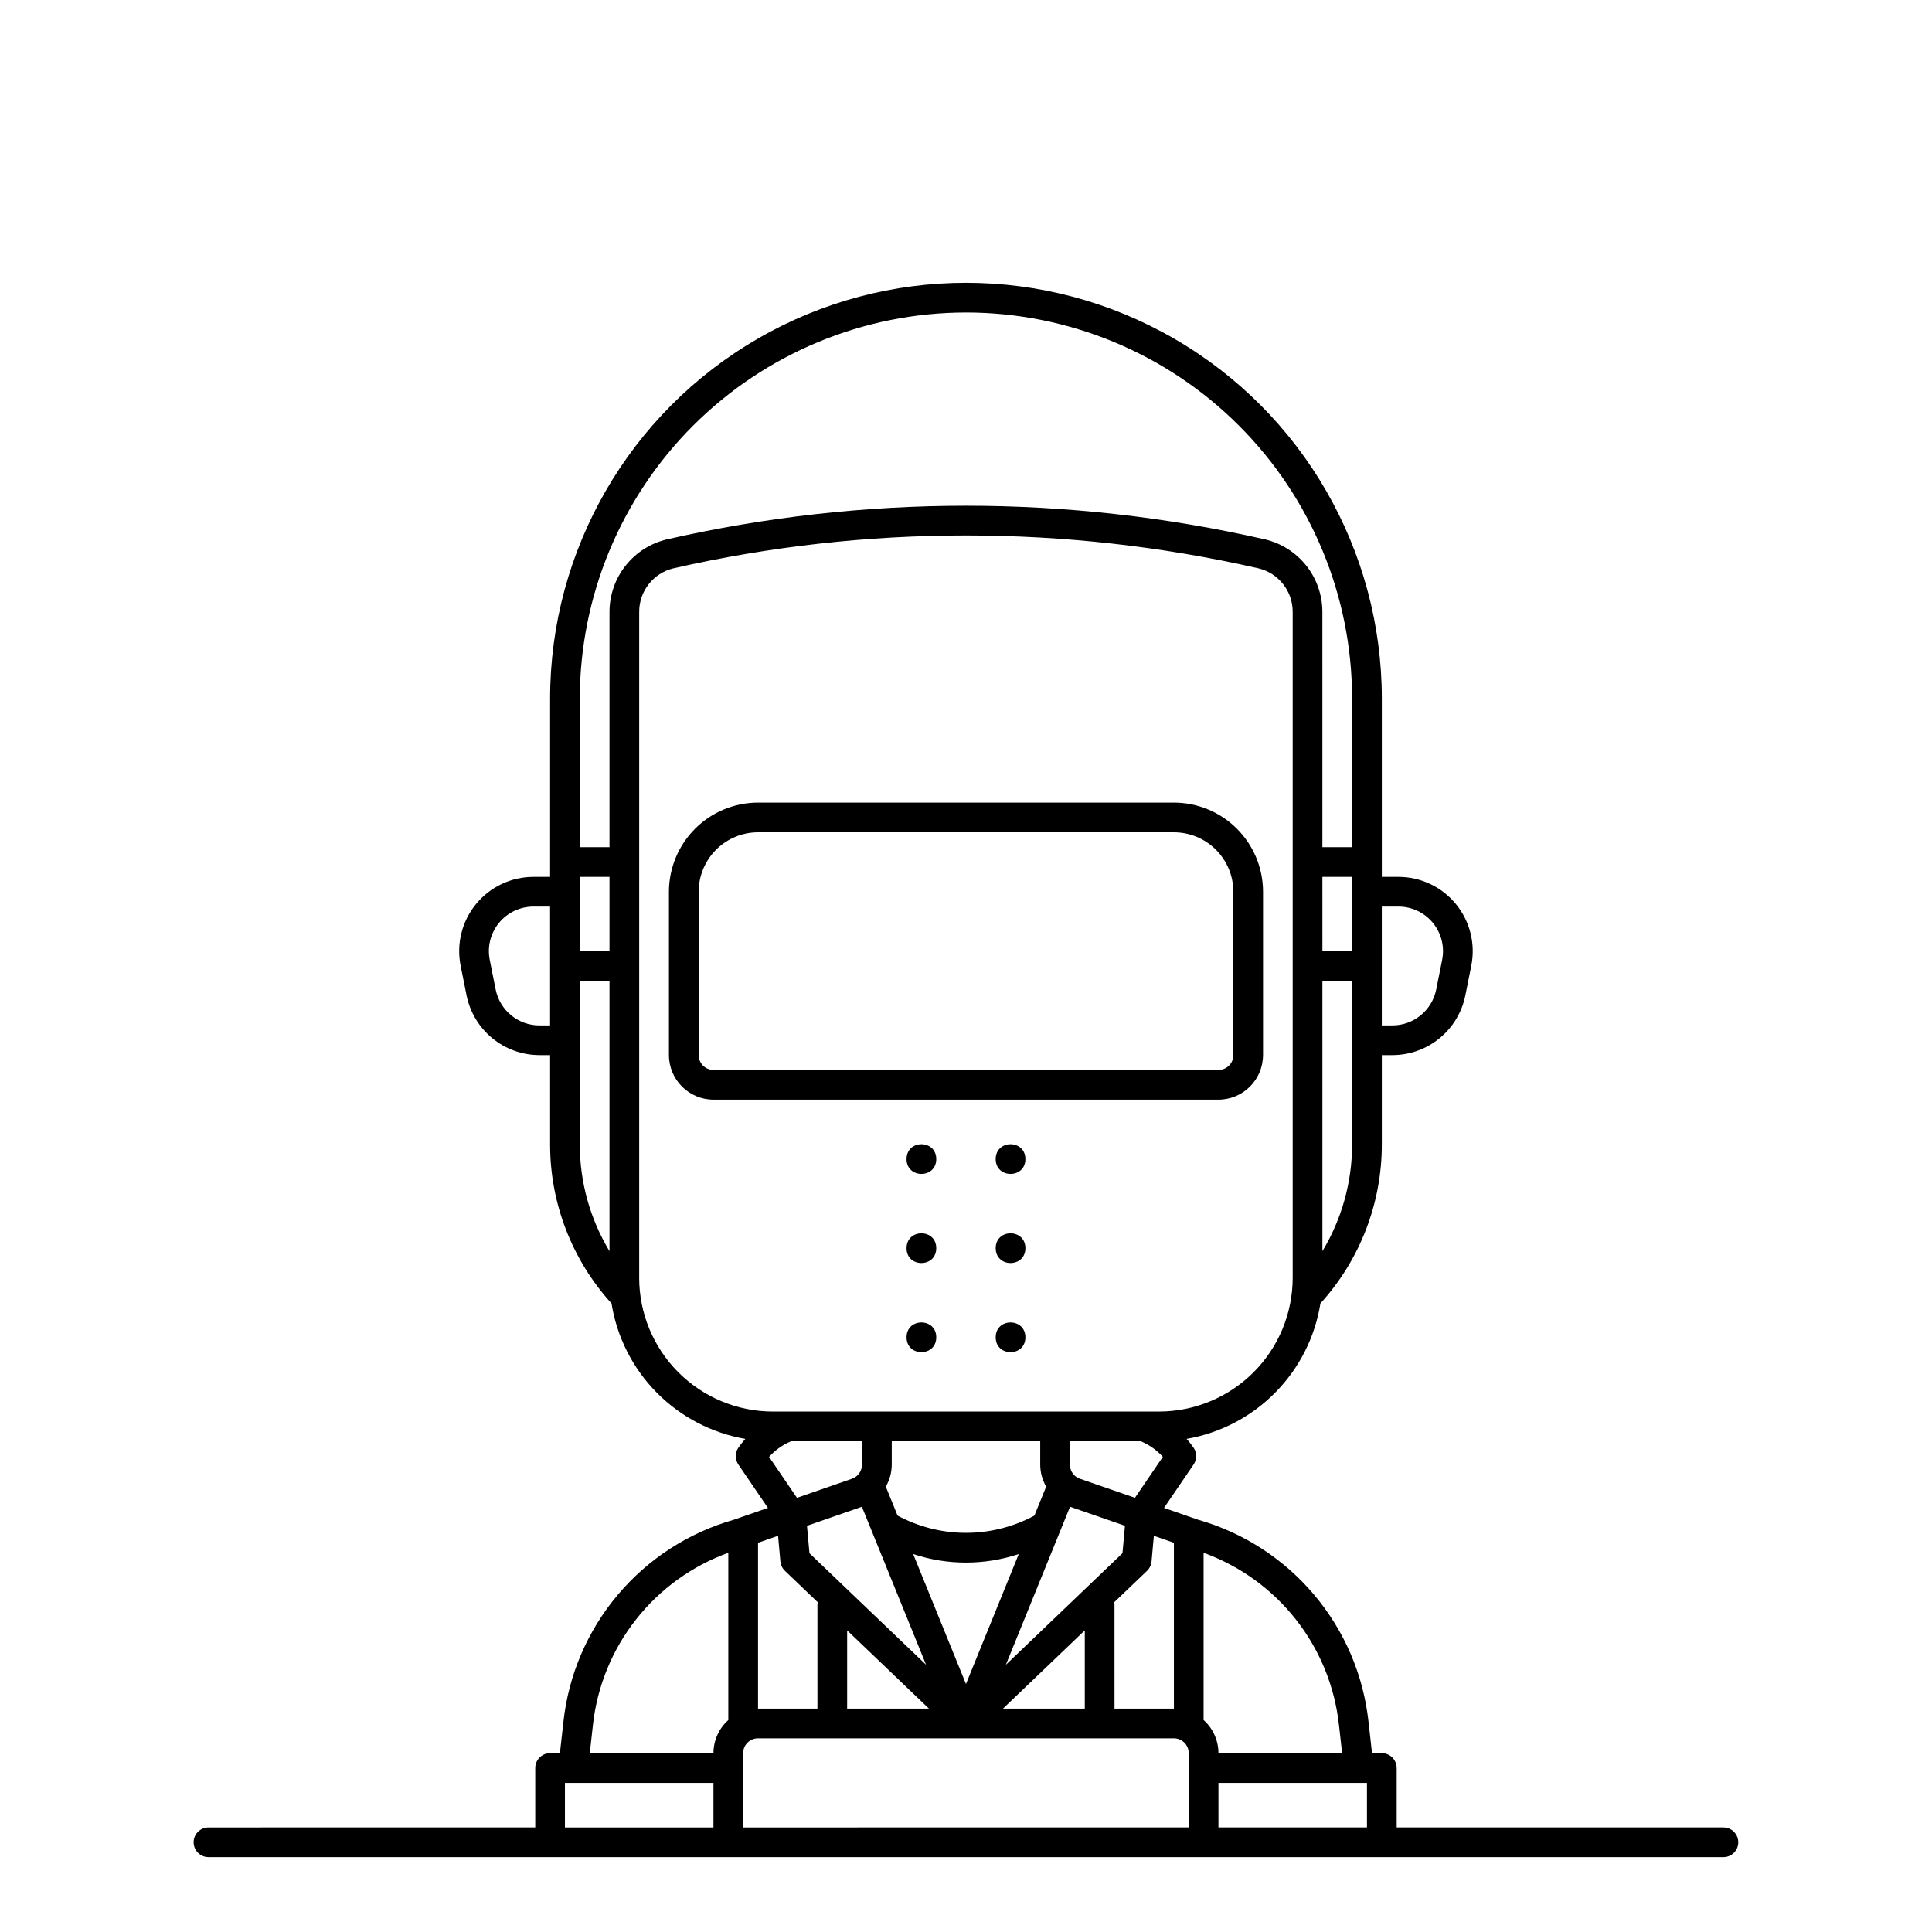 <?xml version="1.0" encoding="UTF-8"?>
<!-- Uploaded to: ICON Repo, www.svgrepo.com, Generator: ICON Repo Mixer Tools -->
<svg fill="#000000" width="800px" height="800px" version="1.1" viewBox="144 144 512 512" xmlns="http://www.w3.org/2000/svg">
 <g>
  <path d="m600.73 628.29h-86.59v-15.746c0-1.043-0.418-2.043-1.156-2.781s-1.738-1.156-2.781-1.156h-2.602l-0.926-8.305c-1.348-12.406-6.367-24.133-14.414-33.672-8.047-9.543-18.754-16.465-30.758-19.891l-9.023-3.133 7.84-11.504c0.898-1.316 0.914-3.047 0.035-4.383-0.578-0.84-1.207-1.641-1.887-2.398 8.918-1.539 17.129-5.828 23.484-12.266 6.359-6.438 10.547-14.699 11.977-23.633 10.492-11.547 16.293-26.59 16.273-42.191v-23.617h2.836c4.547-0.008 8.949-1.59 12.469-4.473 3.516-2.883 5.93-6.891 6.828-11.348l1.574-7.871c1.156-5.781-0.34-11.777-4.078-16.336-3.738-4.559-9.324-7.203-15.219-7.203h-4.41v-47.234c0-39.371-21.004-75.754-55.105-95.441-34.098-19.688-76.109-19.688-110.21 0-34.098 19.688-55.105 56.07-55.105 95.441v47.23l-4.41 0.004c-5.898 0-11.484 2.644-15.219 7.203-3.738 4.559-5.238 10.555-4.082 16.336l1.574 7.871c0.902 4.457 3.316 8.469 6.832 11.348 3.519 2.883 7.922 4.465 12.469 4.473h2.836v23.617c-0.02 15.602 5.785 30.648 16.277 42.191 1.43 8.934 5.617 17.199 11.977 23.637 6.359 6.434 14.57 10.723 23.484 12.266-0.68 0.758-1.309 1.559-1.887 2.398-0.875 1.332-0.863 3.062 0.035 4.383l7.84 11.5-9.023 3.133c-12 3.426-22.711 10.348-30.758 19.891-8.047 9.539-13.066 21.262-14.414 33.668l-0.93 8.309h-2.602c-2.172 0-3.934 1.766-3.934 3.938v15.742l-86.594 0.004c-2.172 0-3.938 1.762-3.938 3.934 0 2.176 1.766 3.938 3.938 3.938h401.47c2.176 0 3.938-1.762 3.938-3.938 0-2.172-1.762-3.934-3.938-3.934zm-190.93-31.488 21.68-20.738v20.738zm-64.914 0v-43.953l5.312-1.844 0.613 6.789c0.086 0.949 0.512 1.832 1.199 2.492l8.691 8.312c-0.043 0.215-0.066 0.43-0.074 0.648v27.551zm74.785-70.848v6.199-0.004c0.008 2.047 0.551 4.055 1.574 5.824l-3.121 7.676c-11.316 6.09-24.938 6.09-36.258 0l-3.121-7.676c1.023-1.77 1.566-3.777 1.578-5.824v-6.199zm-9.113 59.238 17.012-41.883h0.023l14.531 5.035-0.656 7.269zm-10.566 5.086-13.992-34.441c9.082 3.016 18.898 3.016 27.984 0zm-27.598-46.969h0.016l17.012 41.879-30.906-29.566-0.656-7.269zm-3.891 32.754 21.68 20.738h-21.68zm70.785-7.465 8.691-8.312-0.004-0.004c0.688-0.656 1.113-1.543 1.199-2.488l0.613-6.789 5.312 1.844v43.953h-15.742l-0.004-27.555c-0.004-0.219-0.027-0.438-0.07-0.652zm27.613 47.883h39.359v11.809h-39.359zm31.945-15.309 0.832 7.434h-32.777c0-3.352-1.434-6.543-3.934-8.777v-44.328c9.652 3.496 18.133 9.625 24.477 17.699s10.293 17.766 11.402 27.973zm-68.684-65.301c-1.574-0.559-2.625-2.051-2.621-3.723v-6.199h18.789c2.227 0.93 4.223 2.34 5.836 4.133l-7.394 10.852zm72.164-139.81h-7.871l-0.004-19.68h7.871zm-7.871 79.52-0.004-71.648h7.871v43.297h0.004c0.008 9.992-2.715 19.797-7.875 28.352zm20.152-91.328c3.539 0 6.891 1.586 9.133 4.32 2.242 2.738 3.141 6.336 2.445 9.805l-1.574 7.871c-1.117 5.512-5.953 9.48-11.578 9.492h-2.836v-31.488zm-114.62-157.44c27.137 0.008 53.164 10.793 72.355 29.984 19.188 19.188 29.973 45.215 29.98 72.352v39.359h-7.871l-0.004-62.402c-0.012-4.445-1.523-8.758-4.289-12.238-2.766-3.481-6.625-5.926-10.953-6.941-52.145-11.871-106.29-11.871-158.44 0-4.328 1.016-8.188 3.461-10.953 6.941-2.766 3.481-4.277 7.793-4.289 12.238v62.406h-7.871v-39.363c0.027-27.129 10.82-53.141 30.004-72.328 19.188-19.184 45.199-29.977 72.332-30.008zm-94.465 169.25h-7.871v-19.68h7.871zm-18.578 19.68h-0.004c-5.625-0.012-10.465-3.981-11.578-9.492l-1.574-7.871v-0.004c-0.695-3.465 0.203-7.062 2.445-9.797 2.242-2.738 5.594-4.324 9.133-4.324h4.41v31.488zm10.707-11.809h7.871v71.648c-5.16-8.555-7.883-18.359-7.871-28.352zm15.742 78.719v-176.55c0.004-5.481 3.769-10.238 9.102-11.5 51.008-11.609 103.97-11.609 154.98 0 5.332 1.262 9.098 6.019 9.102 11.5v176.55c-0.012 9.391-3.746 18.395-10.387 25.035s-15.645 10.375-25.035 10.387h-102.34c-9.395-0.008-18.398-3.746-25.039-10.387s-10.375-15.645-10.387-25.035zm34.418 47.43c1.613-1.793 3.609-3.203 5.836-4.133h18.785v6.199c0.004 1.672-1.047 3.164-2.625 3.723l-14.602 5.062zm-46.684 71.086c1.113-10.207 5.062-19.895 11.406-27.969s14.82-14.203 24.477-17.699v44.328c-2.504 2.234-3.934 5.426-3.938 8.777h-32.773zm-7.414 15.312h39.359v11.809h-39.359zm47.23 11.809v-19.684c0-2.172 1.762-3.934 3.938-3.934h110.21c1.047 0 2.047 0.414 2.785 1.152s1.152 1.738 1.152 2.781v19.68z"/>
  <path d="m478.72 423.61v-43.293c-0.008-6.262-2.496-12.266-6.926-16.695-4.426-4.426-10.43-6.914-16.691-6.922h-110.21c-6.262 0.008-12.266 2.496-16.691 6.926-4.426 4.426-6.918 10.43-6.926 16.691v43.297-0.004c0.008 6.519 5.289 11.801 11.809 11.809h133.82c6.519-0.008 11.801-5.289 11.809-11.809zm-149.57 0v-43.293c0.008-4.176 1.668-8.18 4.617-11.129 2.953-2.953 6.953-4.613 11.129-4.617h110.21c4.176 0.004 8.176 1.664 11.129 4.617 2.953 2.949 4.613 6.953 4.617 11.129v43.297-0.004c0 1.047-0.414 2.047-1.152 2.785-0.738 0.738-1.742 1.152-2.785 1.152h-133.82c-2.172 0-3.938-1.762-3.938-3.938z"/>
  <path d="m392.12 451.17c0 5.246-7.871 5.246-7.871 0 0-5.25 7.871-5.25 7.871 0"/>
  <path d="m415.74 451.17c0 5.246-7.871 5.246-7.871 0 0-5.25 7.871-5.25 7.871 0"/>
  <path d="m392.12 474.78c0 5.25-7.871 5.25-7.871 0 0-5.246 7.871-5.246 7.871 0"/>
  <path d="m415.74 474.78c0 5.25-7.871 5.25-7.871 0 0-5.246 7.871-5.246 7.871 0"/>
  <path d="m392.12 498.4c0 5.25-7.871 5.25-7.871 0 0-5.246 7.871-5.246 7.871 0"/>
  <path d="m415.74 498.4c0 5.25-7.871 5.25-7.871 0 0-5.246 7.871-5.246 7.871 0"/>
 </g>
</svg>